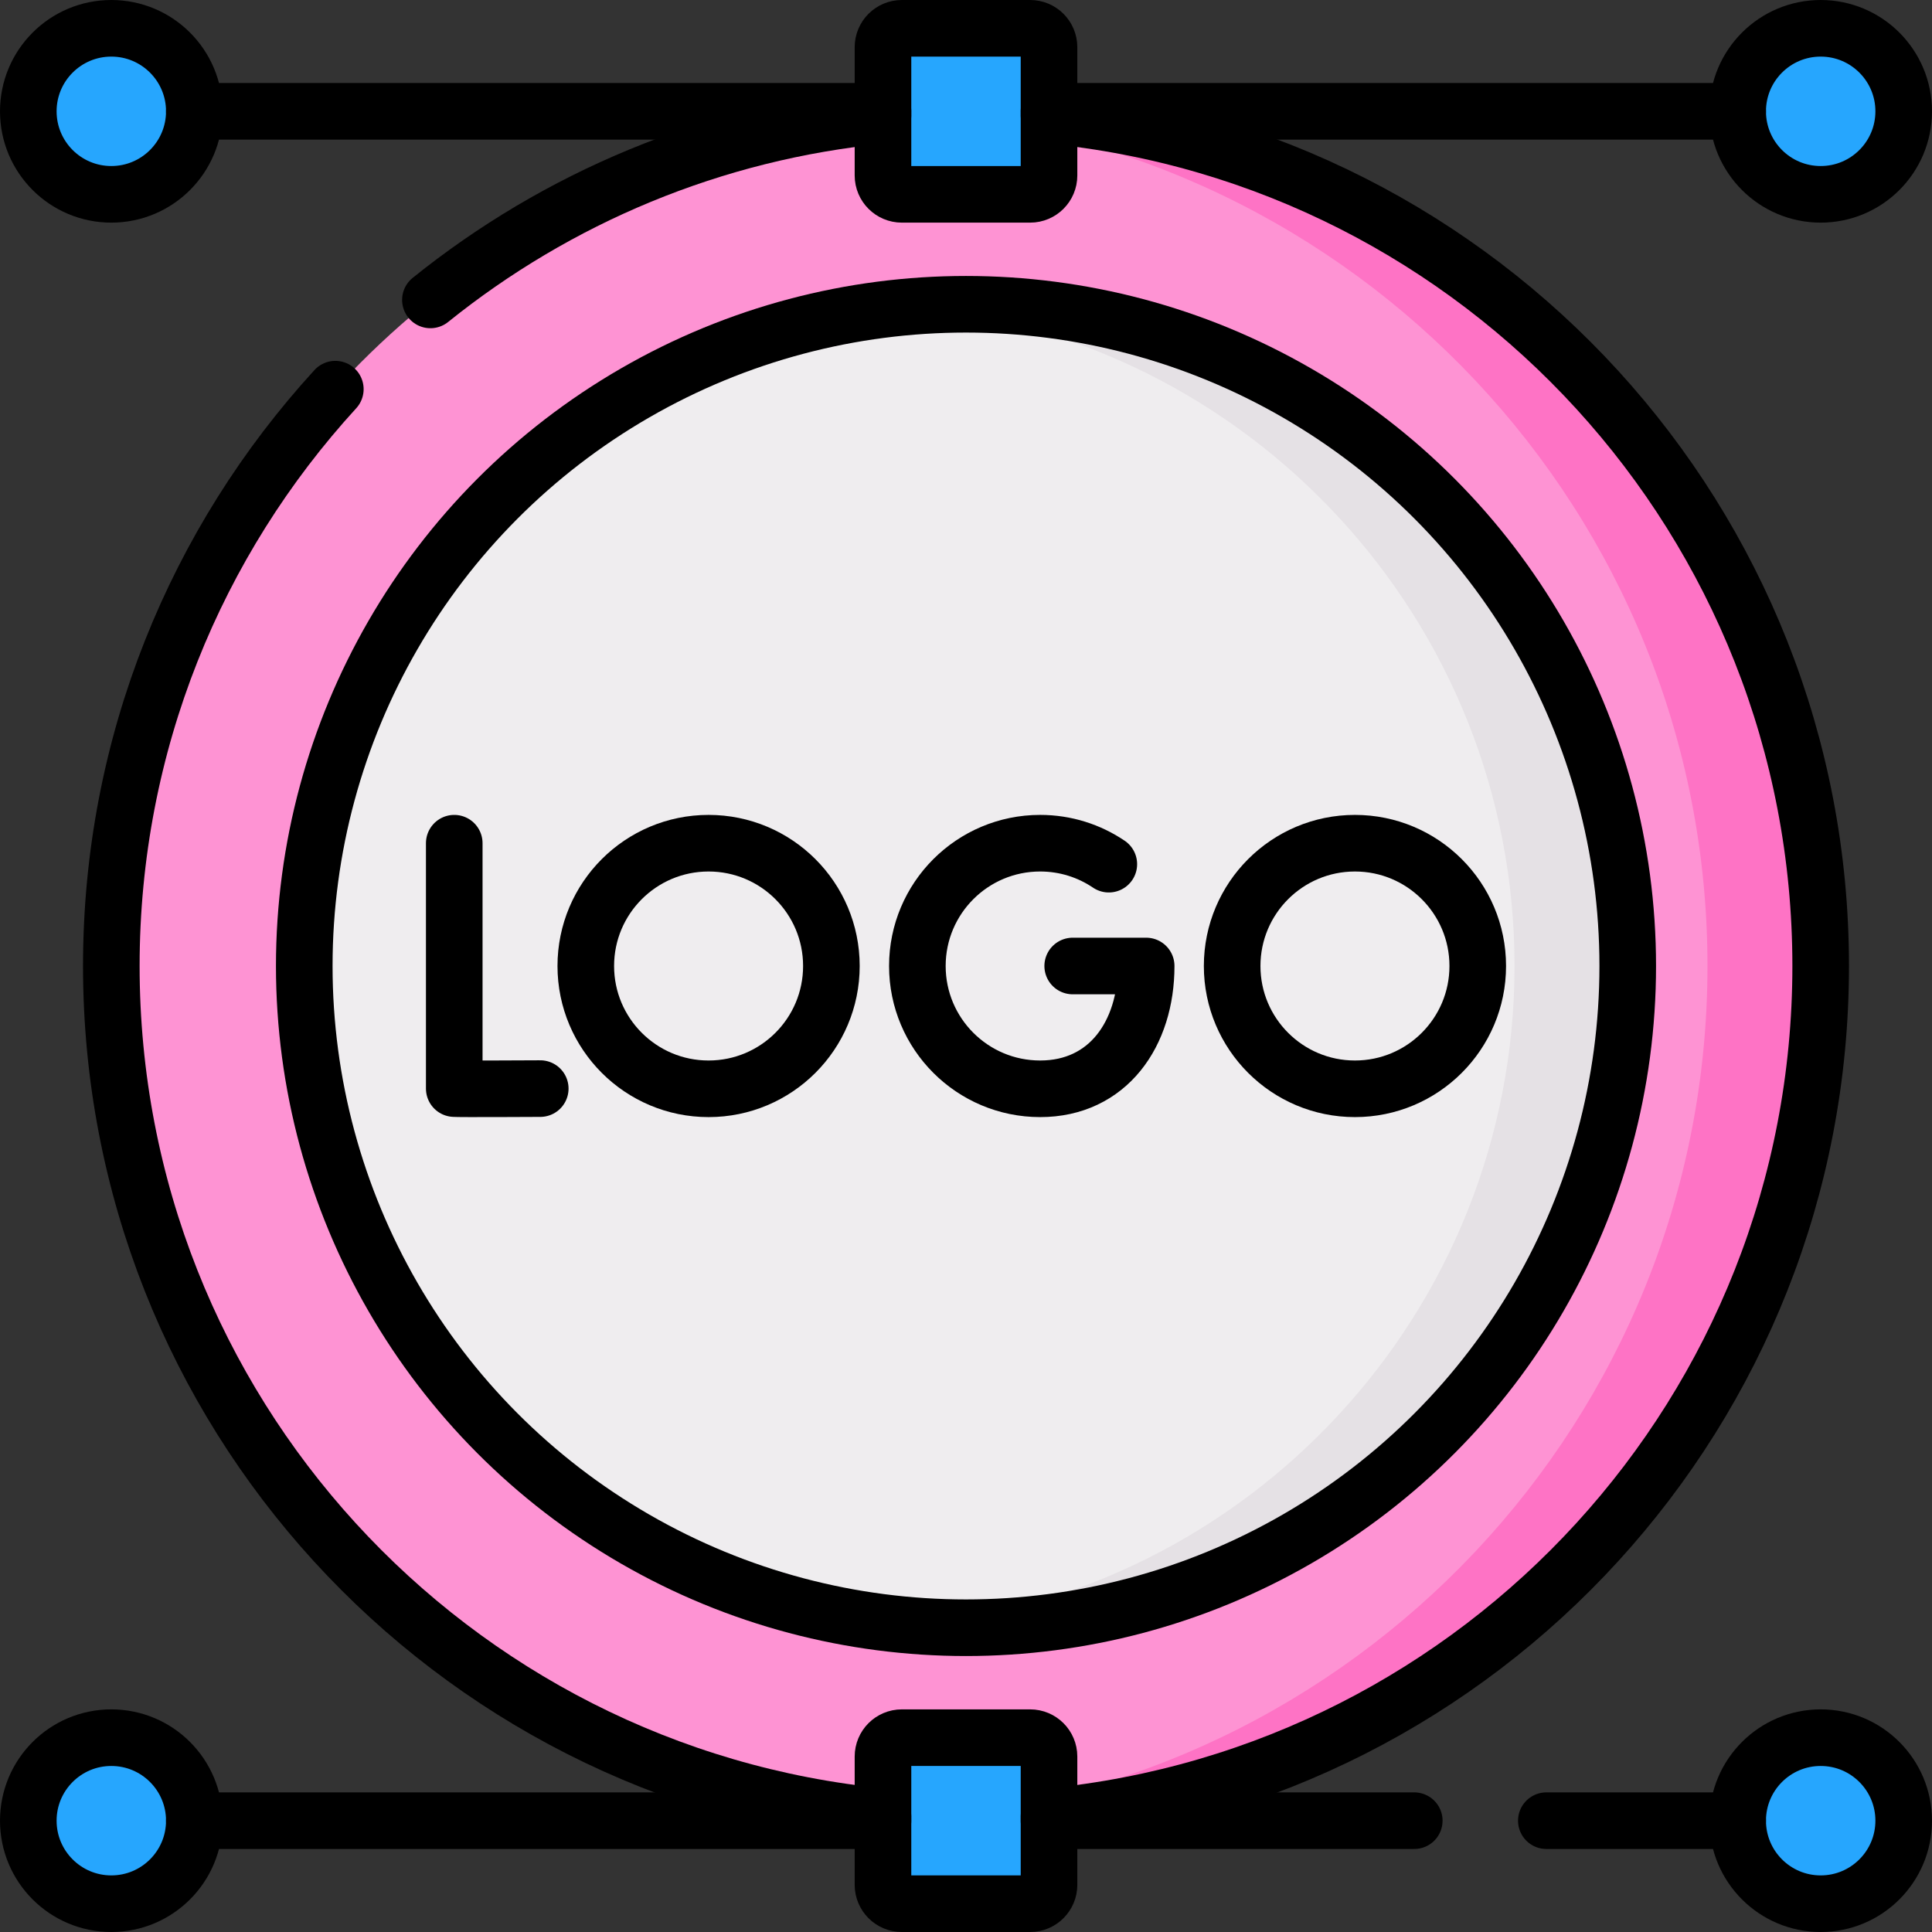 <?xml version="1.0" encoding="UTF-8"?>
<svg xmlns="http://www.w3.org/2000/svg" xmlns:xlink="http://www.w3.org/1999/xlink" version="1.1" id="Capa_1" x="0px" y="0px" viewBox="0 0 512 512" style="enable-background:new 0 0 512 512;" xml:space="preserve" width="512" height="512">
<rect x="0" y="0" width="512" height="512" fill="#333333" stroke="none"/>
<g>
	<g>
		<circle style="fill:#FE93D3;" cx="256" cy="256" r="226.5"/>
		<path style="fill:#FE73C5;" d="M256,29.5c-5.042,0-10.04,0.182-15,0.507C359.097,37.73,452.5,135.949,452.5,256&#10;&#9;&#9;&#9;S359.097,474.27,241,481.993c4.96,0.324,9.958,0.507,15,0.507c125.092,0,226.5-101.407,226.5-226.5S381.092,29.5,256,29.5z"/>
		<circle style="fill:#EFEDEF;" cx="256" cy="256" r="175.367"/>
		<path style="fill:#E5E1E5;" d="M256,80.633c-5.053,0-10.054,0.227-15,0.648C330.702,88.917,401.367,164.355,401.367,256&#10;&#9;&#9;&#9;S330.702,423.083,241,430.719c4.946,0.421,9.947,0.648,15,0.648c96.698,0,175.367-78.669,175.367-175.367&#10;&#9;&#9;&#9;S352.698,80.633,256,80.633z"/>
		<g>
			<path style="fill:#26A6FE;" d="M7.5,29.5L7.5,29.5c0-12.15,9.85-22,22-22h0c12.15,0,22,9.85,22,22v0c0,12.15-9.85,22-22,22h0&#10;&#9;&#9;&#9;&#9;C17.35,51.5,7.5,41.65,7.5,29.5z"/>
			<path style="fill:#26A6FE;" d="M460.5,29.5L460.5,29.5c0-12.15,9.85-22,22-22h0c12.15,0,22,9.85,22,22v0c0,12.15-9.85,22-22,22h0&#10;&#9;&#9;&#9;&#9;C470.35,51.5,460.5,41.65,460.5,29.5z"/>
			<path style="fill:#26A6FE;" d="M234,46.5v-34c0-2.761,2.239-5,5-5h34c2.761,0,5,2.239,5,5v34c0,2.761-2.239,5-5,5h-34&#10;&#9;&#9;&#9;&#9;C236.239,51.5,234,49.261,234,46.5z"/>
		</g>
		<g>
			<path style="fill:#26A6FE;" d="M7.5,482.5L7.5,482.5c0-12.15,9.85-22,22-22h0c12.15,0,22,9.85,22,22v0c0,12.15-9.85,22-22,22h0&#10;&#9;&#9;&#9;&#9;C17.35,504.5,7.5,494.65,7.5,482.5z"/>
			<path style="fill:#26A6FE;" d="M460.5,482.5L460.5,482.5c0-12.15,9.85-22,22-22h0c12.15,0,22,9.85,22,22v0c0,12.15-9.85,22-22,22&#10;&#9;&#9;&#9;&#9;h0C470.35,504.5,460.5,494.65,460.5,482.5z"/>
			<path style="fill:#26A6FE;" d="M234,499.5v-34c0-2.761,2.239-5,5-5h34c2.761,0,5,2.239,5,5v34c0,2.761-2.239,5-5,5h-34&#10;&#9;&#9;&#9;&#9;C236.239,504.5,234,502.261,234,499.5z"/>
		</g>
	</g>
	<g>
		<path style="fill:none;stroke:#000000;stroke-width:15;stroke-linecap:round;stroke-linejoin:round;stroke-miterlimit:10;" d="&#10;&#9;&#9;&#9;M88.866,103.132C51.995,143.42,29.5,197.083,29.5,256c0,117.67,89.73,214.38,204.5,225.44"/>
		<path style="fill:none;stroke:#000000;stroke-width:15;stroke-linecap:round;stroke-linejoin:round;stroke-miterlimit:10;" d="&#10;&#9;&#9;&#9;M234,30.56c-45.173,4.353-86.467,21.975-119.937,48.921"/>
		<path style="fill:none;stroke:#000000;stroke-width:15;stroke-linecap:round;stroke-linejoin:round;stroke-miterlimit:10;" d="&#10;&#9;&#9;&#9;M278,30.56C392.77,41.62,482.5,138.33,482.5,256S392.77,470.38,278,481.44"/>
		
			<circle style="fill:none;stroke:#000000;stroke-width:15;stroke-linecap:round;stroke-linejoin:round;stroke-miterlimit:10;" cx="256" cy="256" r="175.367"/>
		<g>
			<g>
				<path style="fill:none;stroke:#000000;stroke-width:15;stroke-linecap:round;stroke-linejoin:round;stroke-miterlimit:10;" d="&#10;&#9;&#9;&#9;&#9;&#9;M120.381,223.457v65.032c0.719,0.123,22.791,0,22.791,0"/>
			</g>
			<g>
				<path style="fill:none;stroke:#000000;stroke-width:15;stroke-linecap:round;stroke-linejoin:round;stroke-miterlimit:10;" d="&#10;&#9;&#9;&#9;&#9;&#9;M293.85,229.014c-5.194-3.509-11.455-5.558-18.195-5.558c-17.973,0-32.543,14.57-32.543,32.543s14.57,32.543,32.543,32.543&#10;&#9;&#9;&#9;&#9;&#9;s28.093-14.57,28.093-32.543h-19.47"/>
			</g>
			
				<circle style="fill:none;stroke:#000000;stroke-width:15;stroke-linecap:round;stroke-linejoin:round;stroke-miterlimit:10;" cx="187.784" cy="256" r="32.543"/>
			
				<circle style="fill:none;stroke:#000000;stroke-width:15;stroke-linecap:round;stroke-linejoin:round;stroke-miterlimit:10;" cx="359.076" cy="256" r="32.543"/>
		</g>
		<g>
			
				<line style="fill:none;stroke:#000000;stroke-width:15;stroke-linecap:round;stroke-linejoin:round;stroke-miterlimit:10;" x1="460.5" y1="29.5" x2="278" y2="29.5"/>
			
				<line style="fill:none;stroke:#000000;stroke-width:15;stroke-linecap:round;stroke-linejoin:round;stroke-miterlimit:10;" x1="234" y1="29.5" x2="51.5" y2="29.5"/>
			<path style="fill:none;stroke:#000000;stroke-width:15;stroke-linecap:round;stroke-linejoin:round;stroke-miterlimit:10;" d="&#10;&#9;&#9;&#9;&#9;M7.5,29.5L7.5,29.5c0-12.15,9.85-22,22-22h0c12.15,0,22,9.85,22,22v0c0,12.15-9.85,22-22,22h0C17.35,51.5,7.5,41.65,7.5,29.5z"/>
			<path style="fill:none;stroke:#000000;stroke-width:15;stroke-linecap:round;stroke-linejoin:round;stroke-miterlimit:10;" d="&#10;&#9;&#9;&#9;&#9;M460.5,29.5L460.5,29.5c0-12.15,9.85-22,22-22h0c12.15,0,22,9.85,22,22v0c0,12.15-9.85,22-22,22h0&#10;&#9;&#9;&#9;&#9;C470.35,51.5,460.5,41.65,460.5,29.5z"/>
			<path style="fill:none;stroke:#000000;stroke-width:15;stroke-linecap:round;stroke-linejoin:round;stroke-miterlimit:10;" d="&#10;&#9;&#9;&#9;&#9;M234,46.5v-34c0-2.761,2.239-5,5-5h34c2.761,0,5,2.239,5,5v34c0,2.761-2.239,5-5,5h-34C236.239,51.5,234,49.261,234,46.5z"/>
		</g>
		<g>
			
				<line style="fill:none;stroke:#000000;stroke-width:15;stroke-linecap:round;stroke-linejoin:round;stroke-miterlimit:10;" x1="374.795" y1="482.5" x2="278" y2="482.5"/>
			
				<line style="fill:none;stroke:#000000;stroke-width:15;stroke-linecap:round;stroke-linejoin:round;stroke-miterlimit:10;" x1="460.5" y1="482.5" x2="409.795" y2="482.5"/>
			
				<line style="fill:none;stroke:#000000;stroke-width:15;stroke-linecap:round;stroke-linejoin:round;stroke-miterlimit:10;" x1="234" y1="482.5" x2="51.5" y2="482.5"/>
			<path style="fill:none;stroke:#000000;stroke-width:15;stroke-linecap:round;stroke-linejoin:round;stroke-miterlimit:10;" d="&#10;&#9;&#9;&#9;&#9;M7.5,482.5L7.5,482.5c0-12.15,9.85-22,22-22h0c12.15,0,22,9.85,22,22v0c0,12.15-9.85,22-22,22h0&#10;&#9;&#9;&#9;&#9;C17.35,504.5,7.5,494.65,7.5,482.5z"/>
			<path style="fill:none;stroke:#000000;stroke-width:15;stroke-linecap:round;stroke-linejoin:round;stroke-miterlimit:10;" d="&#10;&#9;&#9;&#9;&#9;M460.5,482.5L460.5,482.5c0-12.15,9.85-22,22-22h0c12.15,0,22,9.85,22,22v0c0,12.15-9.85,22-22,22h0&#10;&#9;&#9;&#9;&#9;C470.35,504.5,460.5,494.65,460.5,482.5z"/>
			<path style="fill:none;stroke:#000000;stroke-width:15;stroke-linecap:round;stroke-linejoin:round;stroke-miterlimit:10;" d="&#10;&#9;&#9;&#9;&#9;M234,499.5v-34c0-2.761,2.239-5,5-5h34c2.761,0,5,2.239,5,5v34c0,2.761-2.239,5-5,5h-34C236.239,504.5,234,502.261,234,499.5z"/>
		</g>
	</g>
</g>















</svg>
